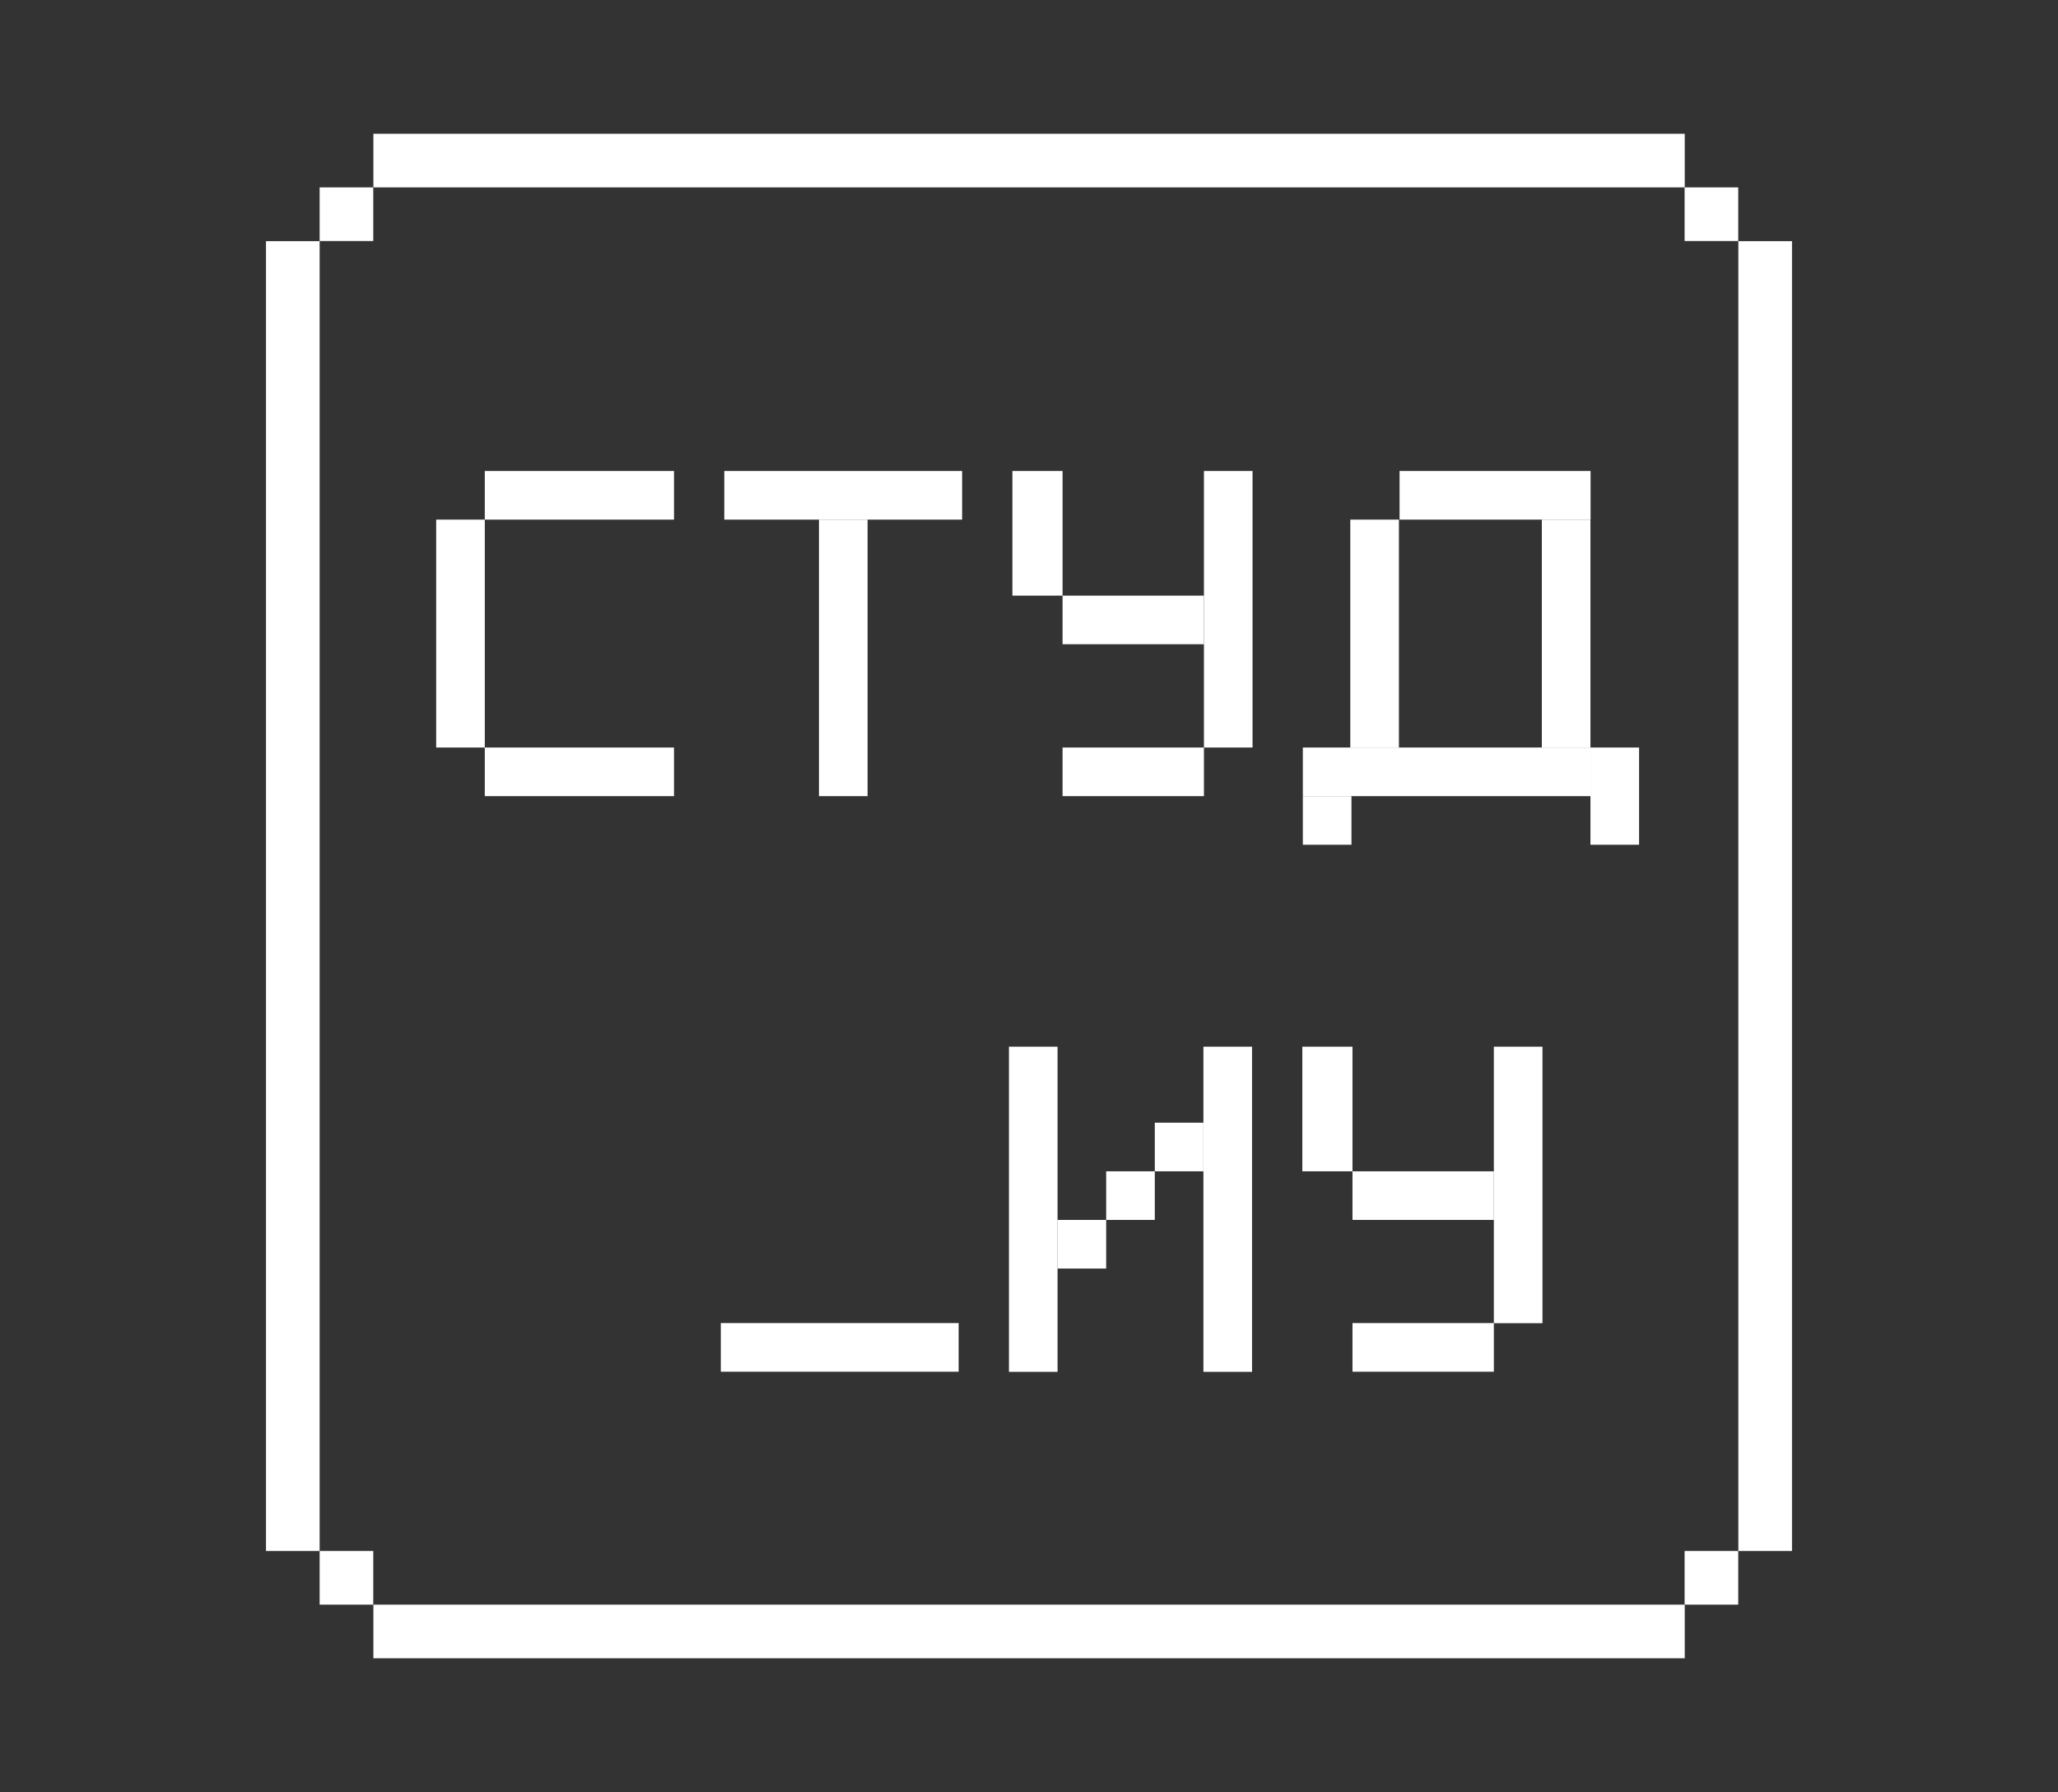 <?xml version="1.0" encoding="UTF-8"?> <svg xmlns="http://www.w3.org/2000/svg" id="Слой_1" data-name="Слой 1" viewBox="0 0 160 139.33"><rect x="0" y="0" width="160" height="139.33" fill="#333333" stroke="none"/><defs><style>.cls-1{fill:#fff;}</style></defs><rect class="cls-1" x="56.04" y="102.87" width="18.49" height="3.78"></rect><rect class="cls-1" x="105.15" y="91.07" width="10.99" height="3.78"></rect><rect class="cls-1" x="116.14" y="81.38" width="3.78" height="21.5"></rect><rect class="cls-1" x="105.15" y="102.87" width="10.99" height="3.78"></rect><rect class="cls-1" x="101.25" y="81.38" width="3.9" height="9.69"></rect><rect class="cls-1" x="78.44" y="81.38" width="3.78" height="25.28"></rect><rect class="cls-1" x="93.56" y="81.38" width="3.78" height="25.28"></rect><rect class="cls-1" x="89.78" y="87.29" width="3.78" height="3.78"></rect><rect class="cls-1" x="86" y="91.07" width="3.78" height="3.78"></rect><rect class="cls-1" x="82.22" y="94.85" width="3.78" height="3.78"></rect><rect class="cls-1" x="33.91" y="40.4" width="3.78" height="17.72"></rect><rect class="cls-1" x="37.69" y="36.62" width="14.71" height="3.78"></rect><rect class="cls-1" x="37.69" y="58.12" width="14.71" height="3.78"></rect><rect class="cls-1" x="56.31" y="36.62" width="18.49" height="3.78"></rect><rect class="cls-1" x="63.67" y="40.4" width="3.78" height="21.5"></rect><rect class="cls-1" x="82.61" y="46.31" width="10.99" height="3.78"></rect><rect class="cls-1" x="93.6" y="36.62" width="3.78" height="21.5"></rect><rect class="cls-1" x="82.61" y="58.12" width="10.99" height="3.78"></rect><rect class="cls-1" x="78.71" y="36.62" width="3.9" height="9.69"></rect><rect class="cls-1" x="104.98" y="40.4" width="3.78" height="17.72"></rect><rect class="cls-1" x="108.81" y="36.62" width="14.85" height="3.78"></rect><rect class="cls-1" x="101.29" y="58.12" width="22.37" height="3.78"></rect><rect class="cls-1" x="119.87" y="40.4" width="3.78" height="17.72"></rect><rect class="cls-1" x="101.29" y="61.9" width="3.78" height="3.78"></rect><rect class="cls-1" x="123.65" y="58.12" width="3.78" height="7.56"></rect><rect class="cls-1" x="29.03" y="10.4" width="101.95" height="4.17"></rect><rect class="cls-1" x="29.03" y="124.76" width="101.95" height="4.17"></rect><rect class="cls-1" x="135.15" y="18.75" width="4.17" height="101.84"></rect><rect class="cls-1" x="20.68" y="18.75" width="4.17" height="101.84"></rect><rect class="cls-1" x="24.85" y="14.57" width="4.17" height="4.17"></rect><rect class="cls-1" x="130.97" y="14.57" width="4.17" height="4.17"></rect><rect class="cls-1" x="130.97" y="120.59" width="4.17" height="4.17"></rect><rect class="cls-1" x="24.85" y="120.59" width="4.17" height="4.17"></rect></svg> 